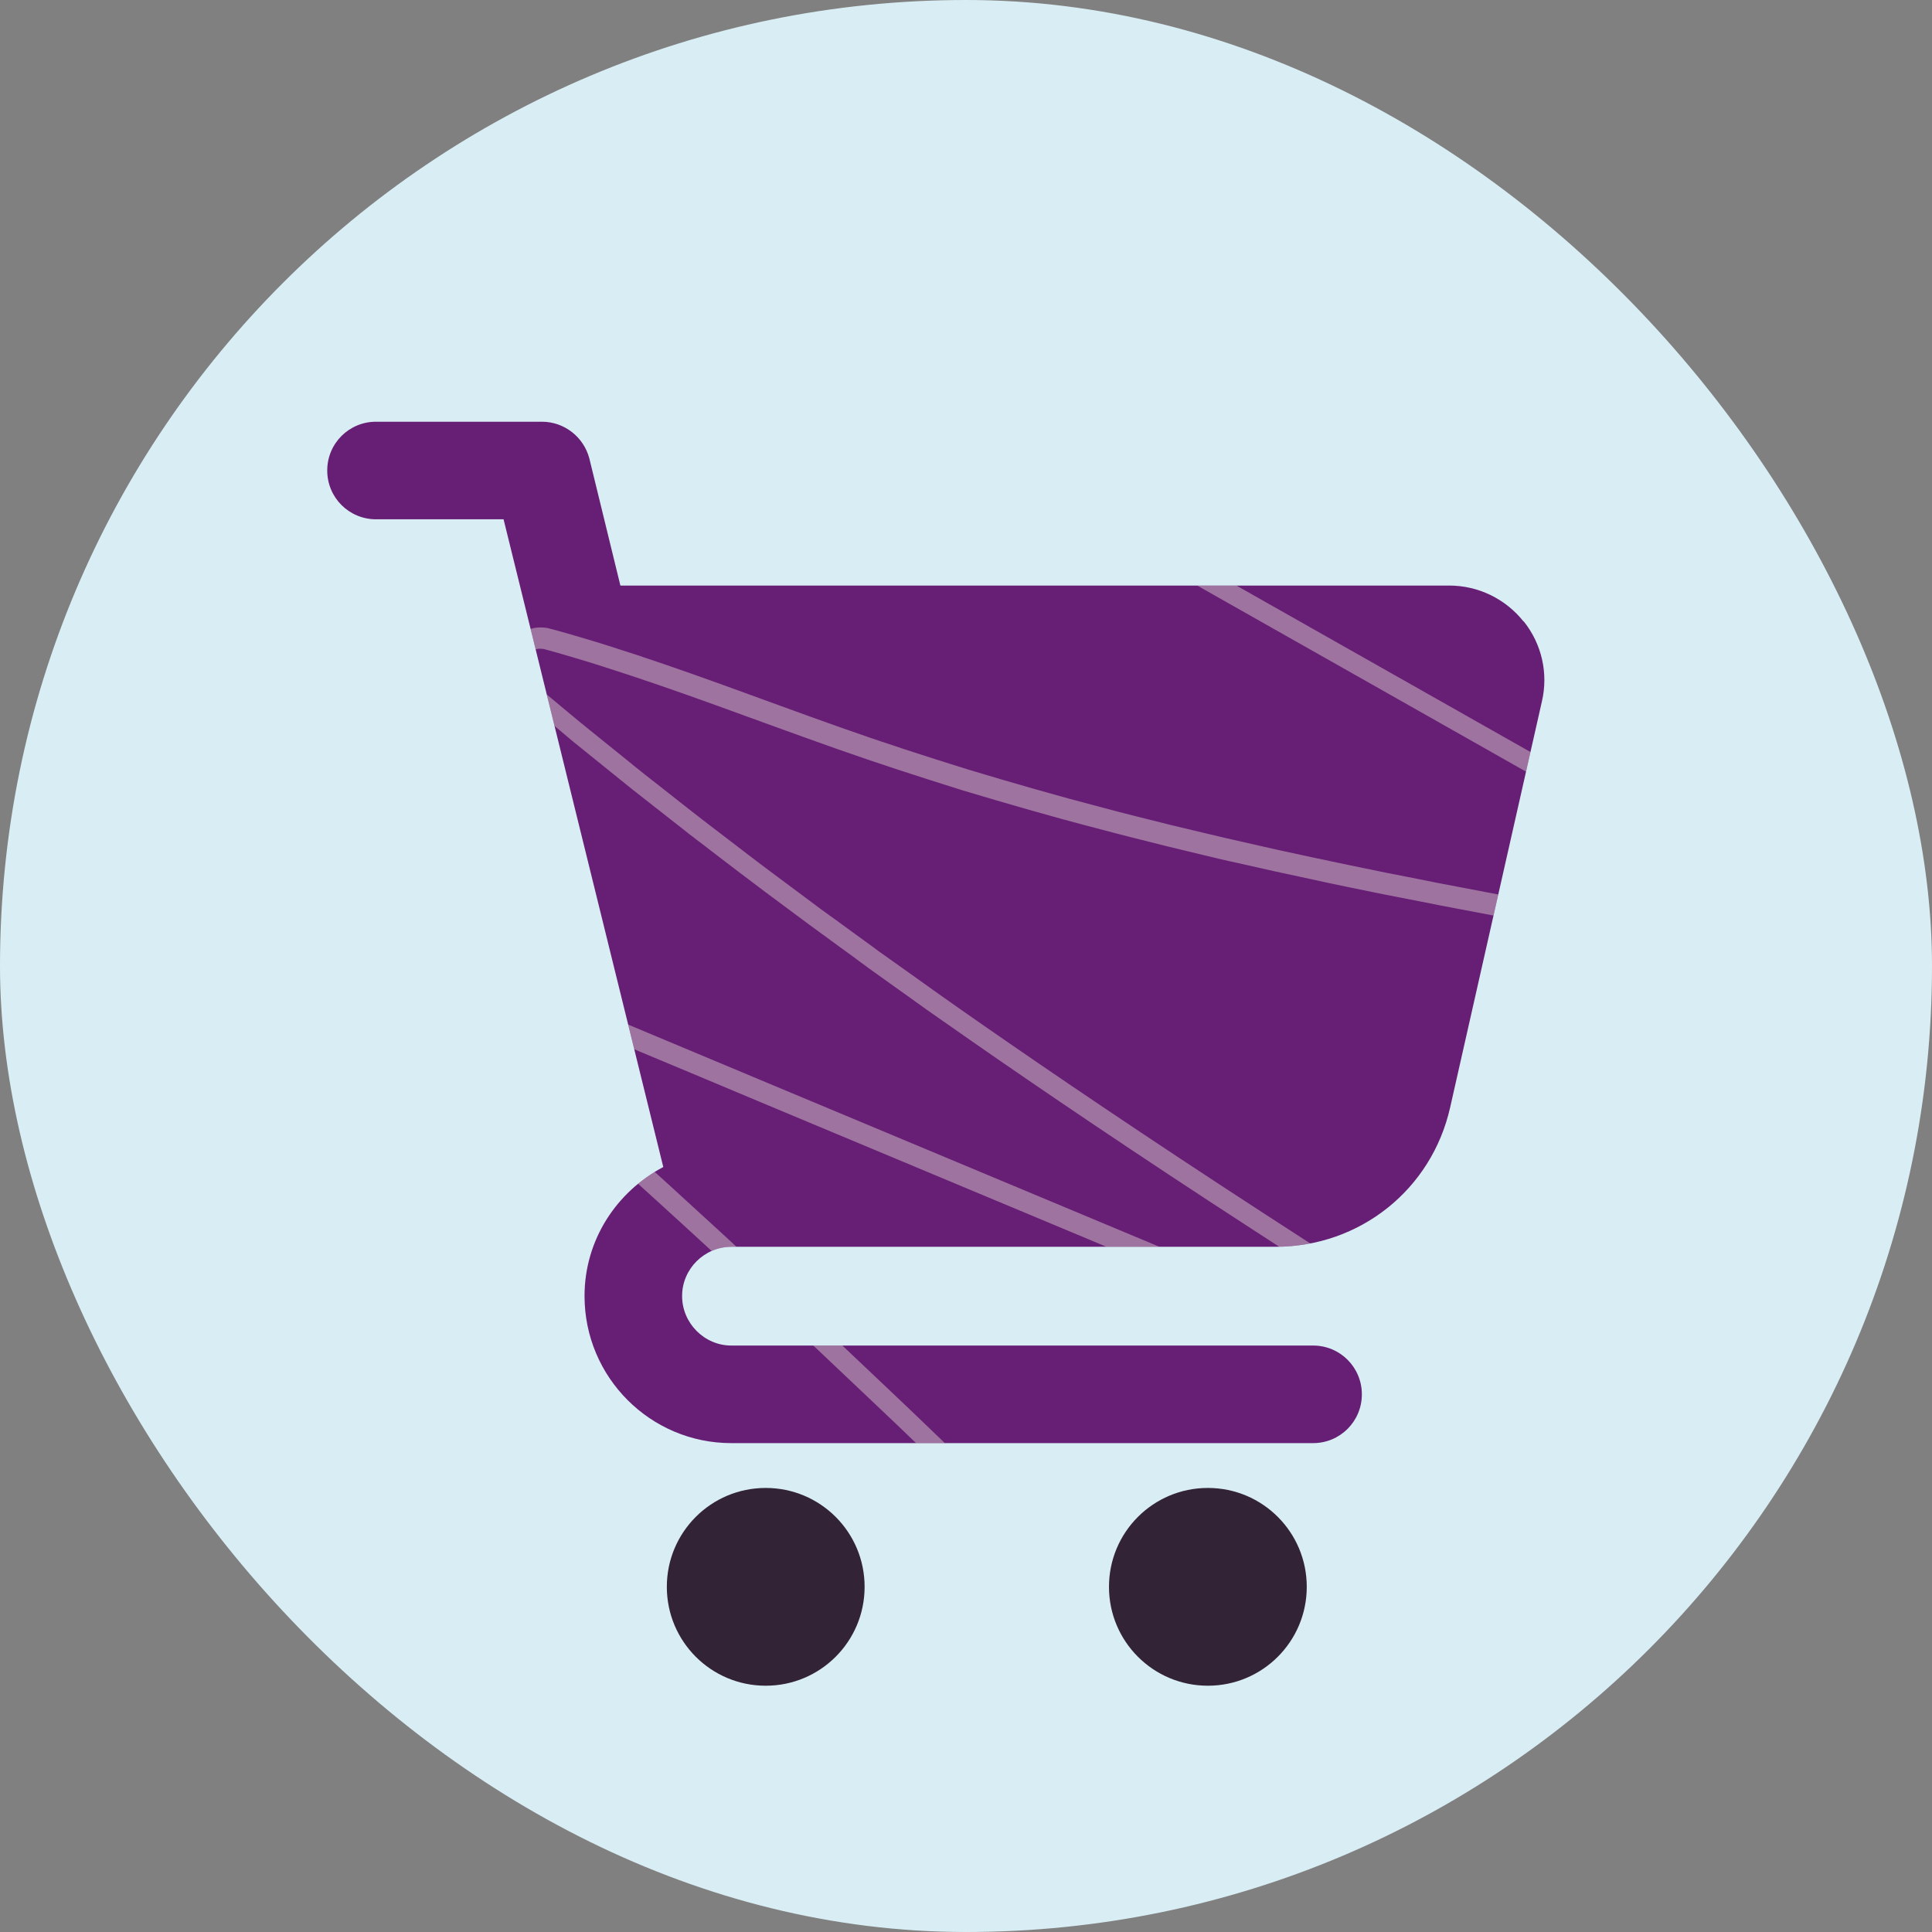 <?xml version="1.0" encoding="UTF-8"?>
<svg id="Layer_2" data-name="Layer 2" xmlns="http://www.w3.org/2000/svg" xmlns:xlink="http://www.w3.org/1999/xlink" viewBox="0 0 131.48 131.48">
  <rect x="0" y="0" width="131.48" height="131.48" fill="#808080" stroke="none"/>
  <defs>
    <style>
      .cls-1, .cls-2 {
        fill: #671e75;
      }

      .cls-3 {
        fill: #332336;
      }

      .cls-3, .cls-2, .cls-4, .cls-5 {
        stroke-width: 0px;
      }

      .cls-6 {
        clip-path: url(#clippath);
      }

      .cls-4 {
        fill: #d9eef4;
      }

      .cls-5 {
        fill: #f2f2e2;
        opacity: .4;
      }
    </style>
    <clipPath id="clippath">
      <path class="cls-2" d="M103.68,42.29c-1.23-1.54-3.08-2.44-5.05-2.44h-56.41l-2.11-8.64c-.38-1.47-1.71-2.51-3.23-2.51h-11.29c-1.83,0-3.32,1.47-3.32,3.32s1.49,3.32,3.32,3.32h8.68l10.87,44.08c-3.18,1.68-5.36,4.96-5.36,8.78,0,5.53,4.48,10.01,9.99,10.01h39.59c1.85,0,3.32-1.49,3.32-3.32s-1.47-3.32-3.32-3.32h-39.59c-1.83,0-3.35-1.52-3.35-3.37s1.52-3.35,3.35-3.35h37.03c5.74,0,10.63-3.89,11.89-9.49l6.24-27.61c.45-1.92,0-3.91-1.23-5.46Z"/>
    </clipPath>
  </defs>
  <g id="Images">
    <g>
      <rect class="cls-4" x="0" y="0" width="131.48" height="131.48" rx="65.74" ry="65.74"/>
      <g>
        <path class="cls-3" d="M52.11,101.26c-3.72,0-6.73,3.01-6.73,6.73s3.01,6.73,6.73,6.73,6.73-3.01,6.73-6.73-3.01-6.73-6.73-6.73Z"/>
        <path class="cls-3" d="M82.2,101.26c-3.72,0-6.73,3.01-6.73,6.73s3.01,6.73,6.73,6.73,6.73-3.01,6.73-6.73-3.01-6.73-6.73-6.73Z"/>
        <g>
          <path class="cls-1" d="M103.68,42.29c-1.23-1.54-3.08-2.44-5.05-2.44h-56.41l-2.11-8.64c-.38-1.47-1.71-2.51-3.23-2.51h-11.29c-1.83,0-3.32,1.47-3.32,3.32s1.49,3.32,3.32,3.32h8.68l10.87,44.08c-3.18,1.68-5.36,4.96-5.36,8.78,0,5.53,4.48,10.01,9.99,10.01h39.59c1.85,0,3.32-1.49,3.32-3.32s-1.47-3.32-3.32-3.32h-39.59c-1.83,0-3.35-1.52-3.35-3.37s1.52-3.35,3.35-3.35h37.03c5.74,0,10.63-3.89,11.89-9.49l6.24-27.61c.45-1.92,0-3.91-1.23-5.46Z"/>
          <g class="cls-6">
            <path class="cls-5" d="M43.7,17.68c1.23,1.19,2.09,1.95,3.82,2.94,3,1.7,9.01,5.1,16.33,9.25,10.56,5.98,22.07,12.5,33.92,19.2,5.92,3.35,11.93,6.76,17.95,10.16l1.13.64.56.32.14.08s.1.05.13.07l.1.06s.06.05.09.07c.25.19.42.45.5.74.08.29.08.63-.01.94-.09.32-.27.61-.5.83-.23.22-.51.37-.82.41-.08.02-.15.02-.23.02-.08,0-.16,0-.24-.01h-.06s-.04-.01-.07-.02l-.16-.03-.32-.05-1.29-.21c-3.43-.57-6.84-1.16-10.23-1.77-.85-.15-1.69-.31-2.54-.46-.84-.16-1.68-.32-2.52-.48-.42-.08-.84-.16-1.26-.24-.42-.08-.84-.16-1.25-.25-.84-.16-1.67-.33-2.5-.49-.83-.17-1.66-.34-2.48-.51-.41-.09-.83-.17-1.24-.26-.41-.09-.82-.18-1.23-.26-.82-.18-1.64-.35-2.45-.53-.81-.18-1.62-.37-2.43-.55-.81-.18-1.61-.37-2.41-.56-.8-.19-1.6-.38-2.39-.57-1.58-.4-3.16-.78-4.71-1.2-3.11-.81-6.15-1.69-9.11-2.58-2.96-.92-5.84-1.85-8.62-2.84-2.79-.98-5.49-1.99-8.13-2.94-2.64-.95-5.22-1.85-7.73-2.64-.63-.2-1.25-.39-1.87-.57-.62-.19-1.24-.36-1.85-.53l-.23-.06s-.04-.01-.07-.02l-.08-.02c-.05-.01-.1-.03-.15-.03-.21-.03-.42-.04-.64-.02-.22.02-.43.08-.64.16-.21.08-.4.19-.58.33-.7.53-1.11,1.38-1.09,2.24,0,.21.04.43.1.63.06.2.15.4.26.57.03.05.06.09.09.13.03.04.06.08.09.12.07.07.13.15.2.22l.11.1.09.07.17.14c.45.38.9.75,1.35,1.12.44.37.88.73,1.31,1.09.22.18.43.36.64.54.11.09.21.18.32.27.11.09.21.17.32.26.85.69,1.68,1.36,2.49,2.01.4.32.8.65,1.19.96.39.31.78.62,1.17.92.76.6,1.5,1.18,2.22,1.74.18.14.36.28.53.42.18.13.35.27.52.4.35.26.69.52,1.02.78,1.33,1.02,2.55,1.95,3.66,2.78,1.11.83,2.1,1.56,2.96,2.2.86.63,1.6,1.17,2.19,1.6.59.43,1.05.76,1.35.99.31.22.46.34.46.34,0,0,.63.45,1.83,1.31.6.43,1.34.95,2.21,1.58.88.61,1.89,1.32,3.02,2.11,4.54,3.16,11.11,7.63,19.21,12.88,4.04,2.63,8.47,5.46,13.19,8.46.59.37,1.19.75,1.78,1.13l.22.14c.07.04.17.11.18.11.04.04.05.05.06.08,0,.02,0,.07-.02.12-.02.05-.06.09-.09.1-.03.02-.04.02-.08.01,0,0-.02,0-.04,0,0,0-.01,0-.02,0,0,0-.04-.02-.06-.02l-.25-.1c-.33-.14-.67-.28-1.01-.42-.67-.28-1.35-.57-2.03-.85-2.73-1.14-5.53-2.31-8.39-3.51-11.43-4.78-23.79-9.95-36.45-15.24-3.16-1.32-6.34-2.65-9.53-3.99-1.59-.67-3.19-1.33-4.79-2l-2.4-1-1.2-.5-.15-.06c-.07-.03-.14-.05-.21-.07-.07-.02-.14-.04-.22-.06-.08-.01-.15-.03-.23-.03-.31-.03-.63,0-.93.11-.3.1-.58.27-.81.49-.23.21-.43.46-.57.74-.14.28-.23.58-.27.9-.03.32,0,.64.11.94.1.3.27.57.47.78.05.05.1.1.16.15.03.03.04.04.07.06l.06.05.24.21.97.86c.65.57,1.29,1.14,1.94,1.71.64.57,1.29,1.14,1.93,1.72,1.29,1.14,2.56,2.29,3.84,3.44,1.27,1.15,2.54,2.29,3.8,3.44,5.04,4.58,9.95,9.16,14.68,13.66.59.56,1.18,1.12,1.77,1.68.58.56,1.17,1.12,1.75,1.68,1.16,1.11,2.31,2.22,3.44,3.32,1.13,1.1,2.25,2.2,3.36,3.28,1.01,1,2.01,1.98,3,2.95.93.93,1.7,1.68,2.09,2.06,1.42,1.4,2.38,2.03,3.85,2.9-.88-1.49-1.51-2.46-2.92-3.87-.38-.38-1.15-1.14-2.08-2.07-.99-.98-1.99-1.96-3-2.96-1.11-1.08-2.24-2.18-3.37-3.28-1.14-1.1-2.28-2.21-3.45-3.33-.58-.56-1.16-1.12-1.75-1.68-.59-.56-1.18-1.12-1.77-1.68-4.74-4.51-9.66-9.09-14.7-13.68-1.26-1.15-2.53-2.29-3.8-3.44-1.28-1.14-2.56-2.3-3.84-3.44-.64-.57-1.29-1.15-1.93-1.72-.65-.57-1.3-1.14-1.94-1.71l-.97-.86-.24-.21-.06-.05s-.05-.04-.05-.05c-.02-.03-.05-.05-.08-.07-.09-.1-.16-.21-.2-.33-.04-.12-.06-.24-.04-.37.01-.13.05-.27.12-.39.13-.25.35-.46.59-.53.12-.04.24-.06.37-.04.03,0,.06.01.1.01l.1.03.1.04.15.06,1.2.5,2.4,1c1.6.67,3.19,1.34,4.79,2,3.19,1.33,6.37,2.66,9.53,3.99,12.65,5.29,25.02,10.46,36.45,15.24,2.86,1.19,5.66,2.37,8.39,3.51.68.29,1.36.57,2.04.85.34.14.67.28,1.01.42l.25.1.07.03.11.04s.07.02.11.03c.04.01.08.02.12.02.16.03.33.03.5-.01.17-.03.33-.1.48-.19.29-.18.51-.44.64-.74.13-.29.18-.64.11-.97-.04-.17-.1-.33-.19-.46-.09-.14-.2-.25-.32-.35-.14-.1-.19-.13-.27-.18l-.22-.14c-.6-.38-1.19-.76-1.78-1.13-4.72-3-9.14-5.82-13.18-8.45-8.09-5.25-14.65-9.71-19.18-12.86-1.13-.79-2.14-1.49-3.01-2.11-.87-.62-1.61-1.15-2.2-1.57-1.19-.85-1.83-1.3-1.83-1.3,0,0-.16-.11-.46-.34-.31-.22-.76-.55-1.35-.98-.59-.43-1.32-.97-2.19-1.59-.86-.64-1.84-1.37-2.95-2.2-1.11-.82-2.32-1.75-3.65-2.77-.33-.25-.67-.51-1.02-.78-.17-.13-.35-.27-.52-.4-.17-.14-.35-.27-.53-.41-.71-.56-1.45-1.14-2.21-1.74-.38-.3-.77-.6-1.16-.91-.39-.31-.79-.63-1.19-.96-.8-.65-1.63-1.32-2.48-2-.11-.09-.21-.17-.32-.26-.11-.09-.21-.18-.32-.26-.21-.18-.43-.36-.64-.53-.43-.36-.87-.72-1.31-1.09-.44-.37-.89-.74-1.34-1.12l-.17-.14-.09-.07-.06-.05s-.07-.07-.1-.11c-.02-.02-.03-.04-.04-.06-.01-.02-.03-.04-.04-.06-.1-.16-.16-.34-.16-.53,0-.19.04-.4.13-.59.04-.09.1-.19.17-.27.07-.08.14-.16.22-.21.08-.06.17-.11.26-.15.09-.03.19-.06.28-.07.1,0,.2,0,.3.01.03,0,.05.01.08.02h.04s.03.01.05.02l.23.06c.6.17,1.21.34,1.83.53.61.18,1.23.37,1.85.57,2.49.79,5.05,1.68,7.68,2.63,2.63.95,5.34,1.95,8.14,2.94,2.8.99,5.7,1.93,8.67,2.86,2.98.89,6.03,1.78,9.16,2.59,1.56.42,3.14.81,4.73,1.21.8.2,1.6.38,2.4.58.8.19,1.61.39,2.42.56.81.18,1.62.37,2.44.55.82.18,1.64.35,2.46.53.41.09.82.18,1.24.27.41.09.83.17,1.24.26.83.17,1.66.34,2.49.51.83.16,1.67.33,2.51.49.42.08.84.16,1.26.25.42.08.84.16,1.26.24.84.16,1.69.32,2.53.48.85.15,1.69.31,2.54.46,3.4.61,6.82,1.2,10.25,1.77l1.29.21.32.05.16.03s.06,0,.09.01h.1c.13.03.27.03.41.03.14,0,.28-.01.42-.04.57-.09,1.12-.38,1.54-.78.42-.4.72-.92.88-1.47.16-.55.17-1.14.02-1.7-.08-.28-.2-.54-.36-.78-.16-.24-.36-.44-.57-.61-.05-.04-.11-.08-.16-.12l-.17-.11c-.06-.04-.1-.06-.15-.09l-.14-.08-.56-.32-1.13-.64c-6.02-3.41-12.03-6.81-17.95-10.16-11.85-6.71-23.36-13.22-33.92-19.2-7.32-4.14-13.33-7.54-16.33-9.24-1.74-.97-2.83-1.32-4.5-1.77"/>
          </g>
        </g>
      </g>
    </g>
  </g>
</svg>